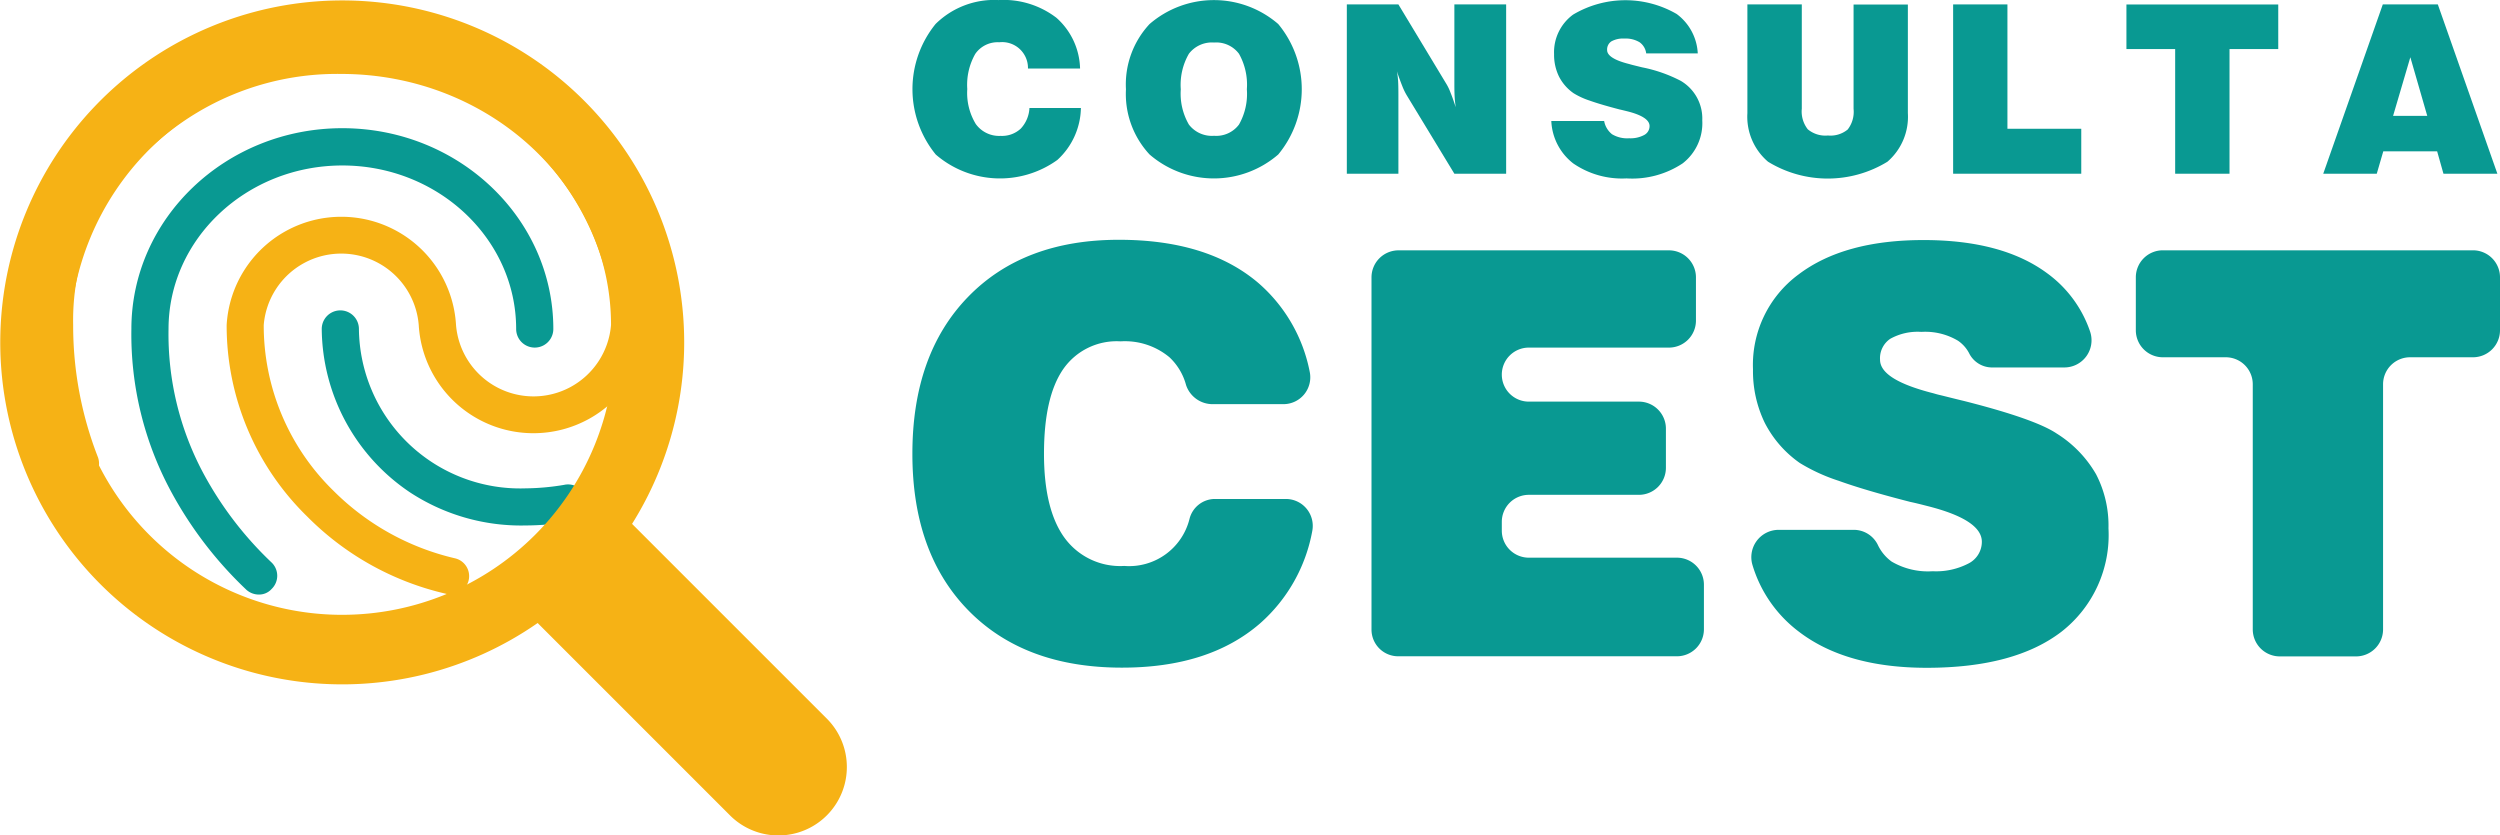 <svg xmlns="http://www.w3.org/2000/svg" width="185.085" height="61.845" viewBox="0 0 185.085 61.845"><defs><style>.a{fill:#099992;}.b{fill:#f6b215;}</style></defs><g transform="translate(-105.39 -445.5)"><g transform="translate(172.95 445.508)"><path class="a" d="M200.934,453.5h3.81A5.338,5.338,0,0,1,203,457.344a7.273,7.273,0,0,1-9-.4,7.654,7.654,0,0,1-.016-9.665,6.176,6.176,0,0,1,4.665-1.773,6.443,6.443,0,0,1,4.284,1.314,5.191,5.191,0,0,1,1.749,3.755h-3.857a1.915,1.915,0,0,0-2.13-1.944,2.012,2.012,0,0,0-1.773.863,4.627,4.627,0,0,0-.591,2.6,4.433,4.433,0,0,0,.63,2.589,2.13,2.13,0,0,0,1.843.879,2.036,2.036,0,0,0,1.485-.536A2.4,2.4,0,0,0,200.934,453.5Z" transform="translate(-192.28 -445.51)"/><path class="a" d="M212.6,452.111a6.55,6.55,0,0,1,1.749-4.829,7.283,7.283,0,0,1,9.525,0,7.564,7.564,0,0,1,0,9.657,7.283,7.283,0,0,1-9.525,0A6.574,6.574,0,0,1,212.6,452.111Zm4.059,0a4.564,4.564,0,0,0,.6,2.612,2.144,2.144,0,0,0,1.866.832,2.1,2.1,0,0,0,1.843-.832,4.6,4.6,0,0,0,.583-2.612,4.663,4.663,0,0,0-.583-2.628,2.1,2.1,0,0,0-1.843-.832,2.144,2.144,0,0,0-1.866.832A4.6,4.6,0,0,0,216.659,452.111Z" transform="translate(-196.801 -445.51)"/><path class="a" d="M233.63,458.454V445.92h3.818l3.514,5.824a3.667,3.667,0,0,1,.342.7c.124.3.249.661.389,1.089-.031-.218-.062-.467-.078-.731s-.023-.591-.023-.972V445.92h3.833v12.534h-3.833l-3.514-5.785a4.516,4.516,0,0,1-.35-.723c-.124-.311-.257-.669-.389-1.073a6.249,6.249,0,0,1,.086.692c.016.241.023.583.023,1.019v5.87Z" transform="translate(-201.479 -445.601)"/><path class="a" d="M253.1,454.459h3.911a1.621,1.621,0,0,0,.583.98,2.181,2.181,0,0,0,1.267.3,2.147,2.147,0,0,0,1.112-.241.74.74,0,0,0,.4-.669c0-.451-.568-.824-1.7-1.1-.226-.054-.4-.1-.521-.124-.925-.241-1.664-.459-2.208-.653a5.536,5.536,0,0,1-1.2-.552,3.356,3.356,0,0,1-1.081-1.244,3.643,3.643,0,0,1-.358-1.648,3.45,3.45,0,0,1,1.407-2.924,7.573,7.573,0,0,1,7.667-.047,3.86,3.86,0,0,1,1.563,2.916h-3.818a1.187,1.187,0,0,0-.49-.824,2,2,0,0,0-1.127-.272,1.775,1.775,0,0,0-.964.21.722.722,0,0,0-.311.645c0,.412.552.762,1.648,1.034.093.031.171.047.218.062.156.039.4.1.723.179a10.632,10.632,0,0,1,2.861,1,3.231,3.231,0,0,1,1.594,2.923,3.763,3.763,0,0,1-1.454,3.188,6.749,6.749,0,0,1-4.152,1.112,6.372,6.372,0,0,1-3.95-1.112A4.2,4.2,0,0,1,253.1,454.459Z" transform="translate(-205.81 -445.51)"/><path class="a" d="M271.778,445.92h4.02v7.721a2.137,2.137,0,0,0,.443,1.524,2.029,2.029,0,0,0,1.493.459,2,2,0,0,0,1.462-.443,2.135,2.135,0,0,0,.435-1.532v-7.721h4.02v8.04a4.392,4.392,0,0,1-1.516,3.6,8.461,8.461,0,0,1-8.833,0,4.374,4.374,0,0,1-1.532-3.592V445.92Z" transform="translate(-209.964 -445.601)"/><path class="a" d="M291.36,458.454V445.92h4.02v9.206h5.466v3.328Z" transform="translate(-214.322 -445.601)"/><path class="a" d="M311.468,458.454v-9.229H307.86v-3.3H319.1v3.3h-3.608v9.229Z" transform="translate(-217.992 -445.601)"/><path class="a" d="M326.6,458.454l4.409-12.534h4.074l4.409,12.534H335.5l-.467-1.656h-3.989l-.482,1.656Zm5.171-4.284H334.3l-1.252-4.339Z" transform="translate(-222.161 -445.601)"/></g><g transform="translate(172.942 463.251)"><g transform="translate(0)"><path class="a" d="M214.632,487.52H219.9a1.992,1.992,0,0,1,1.975,2.348,11.969,11.969,0,0,1-3.872,6.866q-3.779,3.277-10.225,3.273-7.219,0-11.368-4.238t-4.144-11.6q0-7.348,4.105-11.593t11.181-4.245q6.531,0,10.279,3.157a11.641,11.641,0,0,1,3.857,6.648,1.988,1.988,0,0,1-1.967,2.364h-5.186a2.07,2.07,0,0,1-2.006-1.407,4.362,4.362,0,0,0-1.236-2.068,5.15,5.15,0,0,0-3.616-1.174,4.815,4.815,0,0,0-4.253,2.068c-.949,1.384-1.415,3.468-1.415,6.259q0,4.105,1.508,6.2a5.1,5.1,0,0,0,4.432,2.1A4.608,4.608,0,0,0,212.781,489,1.946,1.946,0,0,1,214.632,487.52Z" transform="translate(-192.27 -468.33)"/><path class="a" d="M235.98,497.4V471.338a2,2,0,0,1,2-2H258a2,2,0,0,1,2,2v3.2a2,2,0,0,1-2,2H247.627a2,2,0,0,0-2,2h0a2,2,0,0,0,2,2h8.149a2,2,0,0,1,2,2v2.9a2,2,0,0,1-2,2h-8.149a2,2,0,0,0-2,2v.653a2,2,0,0,0,2,2h10.963a2,2,0,0,1,2,2v3.3a2,2,0,0,1-2,2H237.978A1.975,1.975,0,0,1,235.98,497.4Z" transform="translate(-201.994 -468.555)"/><path class="a" d="M274.152,489.81h5.629a1.98,1.98,0,0,1,1.749,1.159,3.214,3.214,0,0,0,1,1.19,5.319,5.319,0,0,0,3.04.715,5.2,5.2,0,0,0,2.667-.583,1.8,1.8,0,0,0,.972-1.6q0-1.633-4.059-2.651c-.544-.14-.956-.241-1.244-.3q-3.324-.851-5.3-1.563a13.44,13.44,0,0,1-2.869-1.314,8.167,8.167,0,0,1-2.6-2.978,8.767,8.767,0,0,1-.871-3.958,8.322,8.322,0,0,1,3.367-7.021q3.371-2.554,9.268-2.55,5.8,0,9.121,2.441a8.845,8.845,0,0,1,3.2,4.331,2.011,2.011,0,0,1-1.9,2.659h-5.3a1.9,1.9,0,0,1-1.718-.98,2.547,2.547,0,0,0-.863-1,4.733,4.733,0,0,0-2.706-.653,4.163,4.163,0,0,0-2.309.513,1.737,1.737,0,0,0-.754,1.547c0,1,1.322,1.819,3.958,2.488.233.07.412.117.529.14.381.093.956.241,1.734.428q5.248,1.33,6.858,2.41a8.636,8.636,0,0,1,2.916,3.017,8.246,8.246,0,0,1,.917,4,9.074,9.074,0,0,1-3.476,7.651q-3.476,2.671-9.968,2.675-5.983,0-9.478-2.675a9.627,9.627,0,0,1-3.437-4.945A2.023,2.023,0,0,1,274.152,489.81Z" transform="translate(-210.037 -468.334)"/><path class="a" d="M317.414,497.4V479.254a2,2,0,0,0-2-2h-4.657a2,2,0,0,1-2-2v-3.919a2,2,0,0,1,2-2h22.961a2,2,0,0,1,2,2v3.919a2,2,0,0,1-2,2h-4.657a2,2,0,0,0-2,2V497.4a2,2,0,0,1-2,2h-5.653A2,2,0,0,1,317.414,497.4Z" transform="translate(-218.185 -468.555)"/></g></g><g transform="translate(115.117 454.986)"><path class="a" d="M123.2,483.2a21.818,21.818,0,0,1-2.55-10.629c0-6.671,5.777-12.106,12.868-12.106s12.868,5.435,12.868,12.106a1.376,1.376,0,0,0,2.752,0c0-8.2-7.006-14.866-15.621-14.866S117.9,464.371,117.9,472.567a24.509,24.509,0,0,0,2.908,11.982,28.953,28.953,0,0,0,5.544,7.27,1.379,1.379,0,0,0,.98.412,1.24,1.24,0,0,0,.949-.412,1.361,1.361,0,0,0,.016-1.944A26.164,26.164,0,0,1,123.2,483.2Z" transform="translate(-117.9 -457.7)"/><path class="a" d="M154,487.967a18.036,18.036,0,0,1-2.885.264,11.937,11.937,0,0,1-12.339-11.8,1.376,1.376,0,1,0-2.752,0,14.714,14.714,0,0,0,6.547,12.106,15.008,15.008,0,0,0,8.553,2.441,19.976,19.976,0,0,0,3.367-.3,1.379,1.379,0,1,0-.49-2.714Z" transform="translate(-121.931 -461.562)"/></g><g transform="translate(105.39 445.5)"><path class="b" d="M131.393,449.06a22.946,22.946,0,0,0-20.714,12.5,19.929,19.929,0,0,0-1.889,8.794A29.869,29.869,0,0,0,110.8,481.1a1.4,1.4,0,0,0,1.781.8,1.375,1.375,0,0,0,.816-1.757,26.8,26.8,0,0,1-1.835-9.8,17.294,17.294,0,0,1,1.609-7.628A20.142,20.142,0,0,1,131.4,451.766c11.018,0,19.983,8.335,19.983,18.583a5.757,5.757,0,0,1-11.476,0,8.505,8.505,0,0,0-16.981,0,19.746,19.746,0,0,0,5.971,14.19,21.117,21.117,0,0,0,10.248,5.707,1.078,1.078,0,0,0,.358.054,1.355,1.355,0,0,0,.358-2.667,18.718,18.718,0,0,1-9.035-5.015,17.1,17.1,0,0,1-5.155-12.262,5.757,5.757,0,0,1,11.476,0,8.505,8.505,0,0,0,16.981,0C154.128,458.616,143.927,449.06,131.393,449.06Z" transform="translate(-106.146 -446.292)"/><path class="b" d="M166.6,498.7l-14.416-14.415a25.317,25.317,0,1,0-6.99,7.34l14.244,14.244A5.066,5.066,0,1,0,166.6,498.7Zm-35.876-7.682a20.185,20.185,0,1,1,20.185-20.185A20.187,20.187,0,0,1,130.722,491.017Z" transform="translate(-105.39 -445.5)"/></g></g></svg>